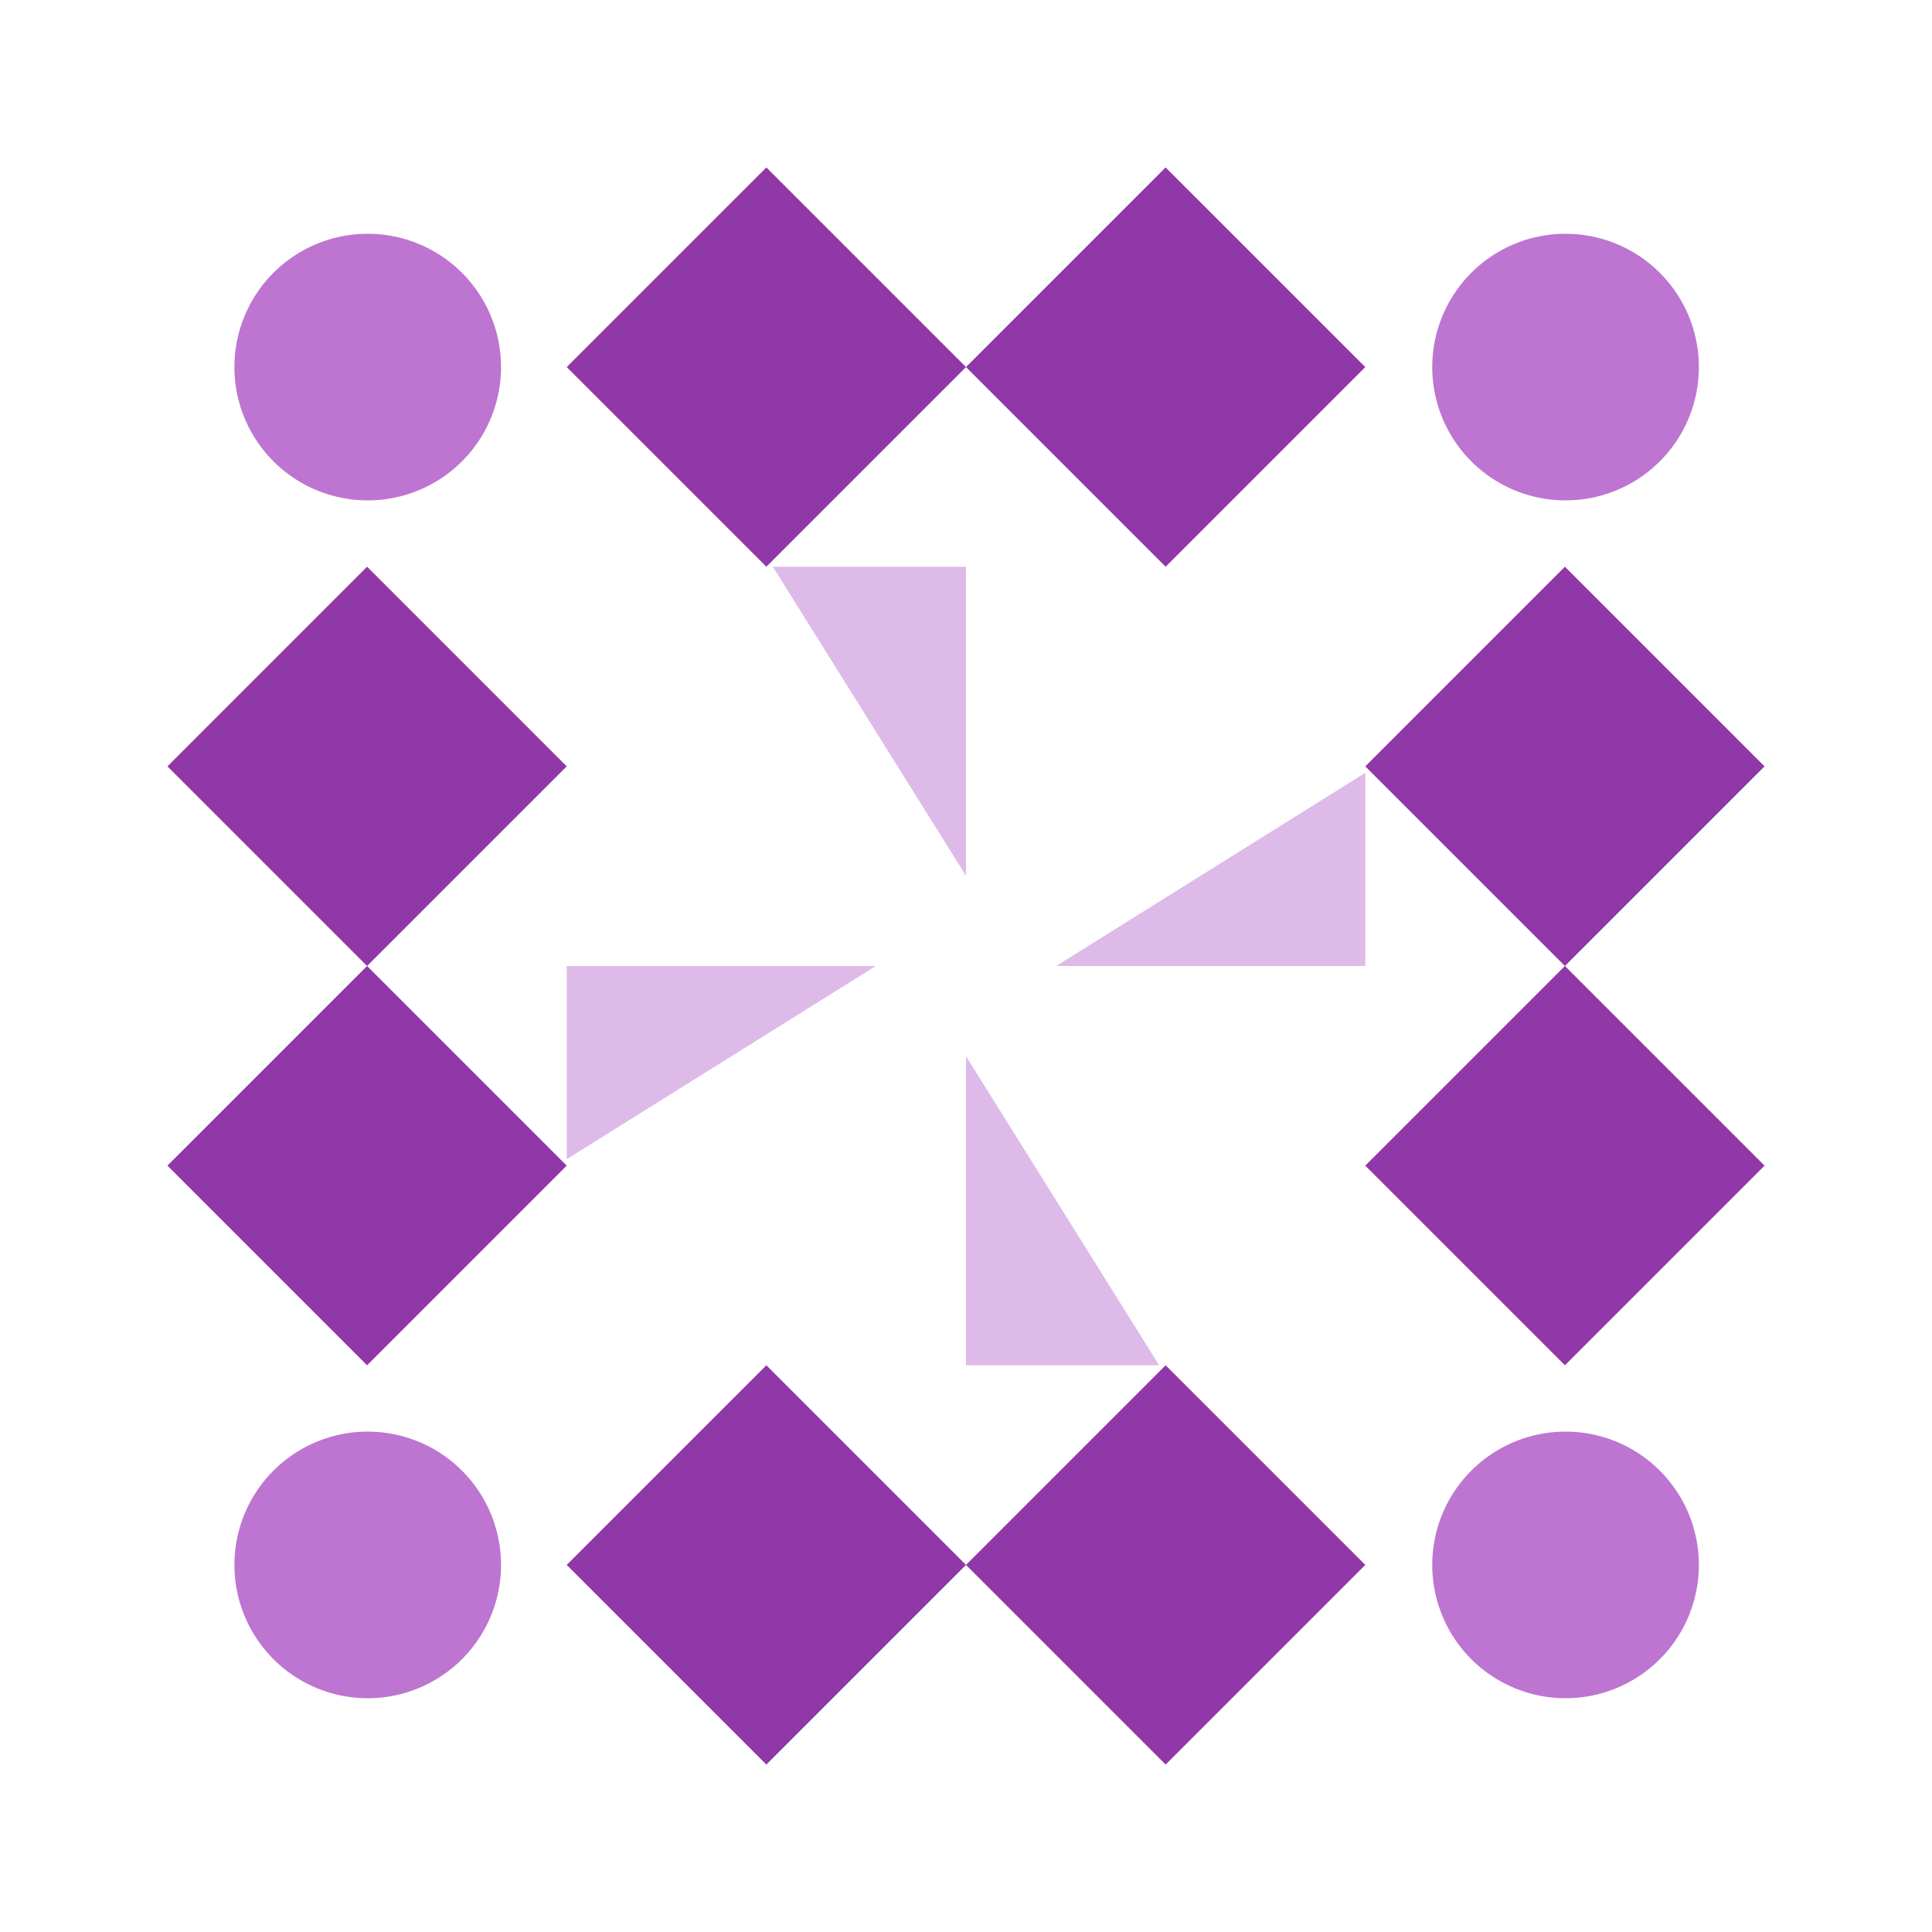 <svg xmlns="http://www.w3.org/2000/svg" width="150" height="150" viewBox="0 0 150 150" preserveAspectRatio="xMidYMid meet"><path fill="#9038a8" d="M59.5 13L75 28.5L59.5 44L44 28.5ZM106 28.5L90.5 44L75 28.5L90.5 13ZM90.5 137L75 121.5L90.5 106L106 121.5ZM44 121.5L59.5 106L75 121.5L59.5 137ZM28.5 44L44 59.5L28.5 75L13 59.5ZM137 59.5L121.5 75L106 59.5L121.5 44ZM121.5 106L106 90.5L121.5 75L137 90.5ZM13 90.5L28.5 75L44 90.5L28.5 106Z"/><path fill="#bd75d1" d="M18.2 28.5a10.3,10.3 0 1,1 20.7,0a10.3,10.3 0 1,1 -20.7,0M111.2 28.5a10.3,10.3 0 1,1 20.7,0a10.3,10.3 0 1,1 -20.7,0M111.2 121.5a10.3,10.3 0 1,1 20.7,0a10.3,10.3 0 1,1 -20.7,0M18.2 121.5a10.3,10.3 0 1,1 20.7,0a10.3,10.3 0 1,1 -20.7,0"/><path fill="#debae8" d="M75 44L75 68L60 44ZM106 75L82 75L106 60ZM75 106L75 82L90 106ZM44 75L68 75L44 90Z"/></svg>